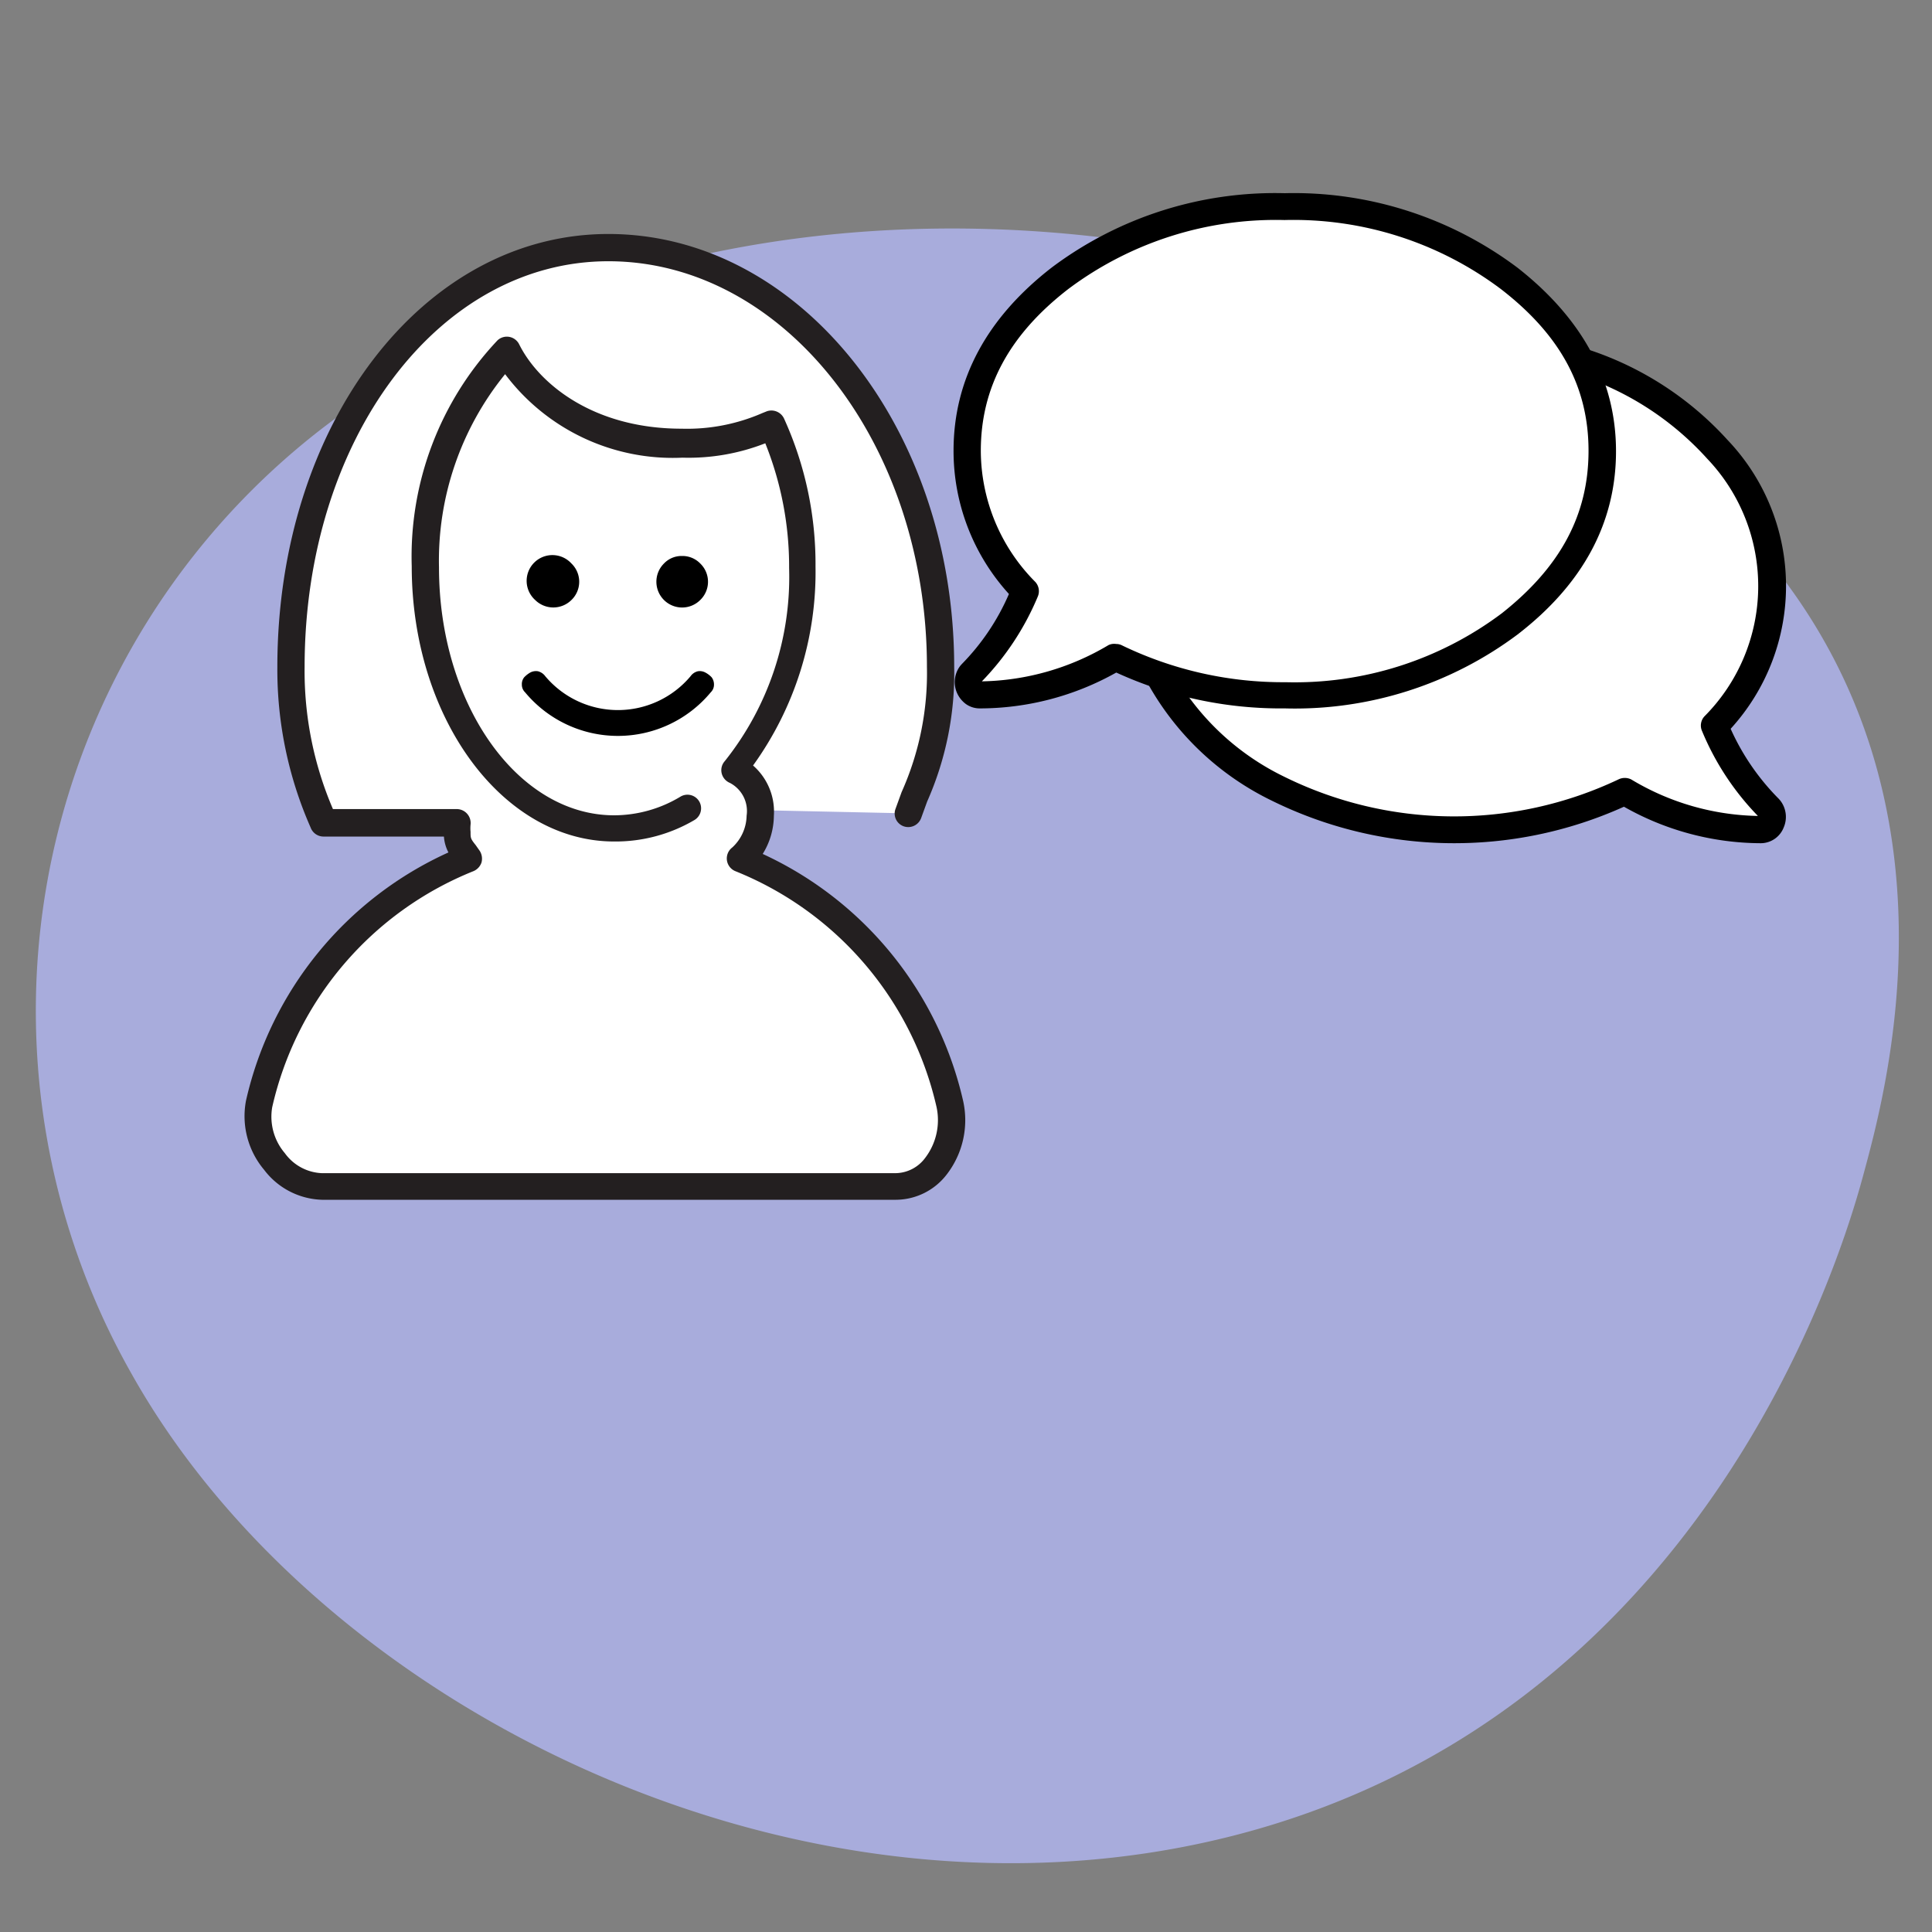 <svg id="Layer_1" data-name="Layer 1" xmlns="http://www.w3.org/2000/svg" width="90" height="90" viewBox="0 0 90 90"><rect x="0" y="0" width="90" height="90" fill="#808080" stroke="none"/><defs><style>.cls-1{fill:#b1b7f2;opacity:0.8;isolation:isolate;}.cls-2{fill:#fff;}.cls-3{fill:#231f20;}</style></defs><path class="cls-1" d="M82.55,26.29c9,11.19,5.33,24.47,4.23,28.52-1.15,4.25-7.64,25.06-29.16,30.66C37.32,90.75,14.87,79.57,6.13,64a34.27,34.27,0,0,1,11.1-45.62C38.05,4.31,70.24,10.92,82.55,26.29Z"/><path class="cls-2" d="M73.39,16.74A14.43,14.43,0,0,1,80,20.9a9.24,9.24,0,0,1-.14,12.91,11.76,11.76,0,0,0,2.56,3.84.63.63,0,0,1,.07.64.51.51,0,0,1-.5.35,12.39,12.39,0,0,1-6.33-1.78,18.55,18.55,0,0,1-16.15-.14,12.46,12.46,0,0,1-5.4-5"/><path d="M82,39.28a13,13,0,0,1-6.35-1.7,19.22,19.22,0,0,1-16.42-.29A13.19,13.19,0,0,1,53.56,32a.64.64,0,1,1,1.12-.61,11.93,11.93,0,0,0,5.14,4.79,17.87,17.87,0,0,0,15.57.13.67.67,0,0,1,.6,0,11.83,11.83,0,0,0,5.9,1.7,12.56,12.56,0,0,1-2.6-3.95.63.63,0,0,1,.11-.69,8.6,8.6,0,0,0,.13-12,13.89,13.89,0,0,0-6.33-4,.64.64,0,0,1,.39-1.21,15.12,15.12,0,0,1,6.89,4.34,9.86,9.86,0,0,1,.14,13.45,11,11,0,0,0,2.25,3.27l.06.07a1.24,1.24,0,0,1,.16,1.26A1.15,1.15,0,0,1,82,39.28ZM81.92,38l0,0,0,0Z"/><path class="cls-2" d="M70.31,13q4.34,3.35,4.33,8t-4.33,8a16.64,16.64,0,0,1-10.46,3.34A17.76,17.76,0,0,1,52,30.62a12.48,12.48,0,0,1-6.33,1.77.48.48,0,0,1-.29-.1.72.72,0,0,1-.21-.25.61.61,0,0,1,.07-.64,11.76,11.76,0,0,0,2.56-3.84A9.41,9.41,0,0,1,45.06,21q0-4.69,4.34-8A16.59,16.59,0,0,1,59.85,9.64,16.64,16.64,0,0,1,70.31,13Z"/><path d="M59.85,33A18.39,18.39,0,0,1,52,31.33,13,13,0,0,1,45.63,33,1.11,1.11,0,0,1,45,32.8a1.3,1.3,0,0,1-.4-.48,1.25,1.25,0,0,1,.13-1.3l.07-.08A10.7,10.7,0,0,0,47,27.67,9.9,9.9,0,0,1,44.42,21c0-3.33,1.55-6.2,4.59-8.55A17.34,17.34,0,0,1,59.85,9a17.34,17.34,0,0,1,10.84,3.47h0c3,2.35,4.59,5.22,4.59,8.55s-1.54,6.19-4.59,8.54A17.32,17.32,0,0,1,59.85,33ZM52,30a.58.58,0,0,1,.28.07,17.23,17.23,0,0,0,7.61,1.71,16.07,16.07,0,0,0,10.07-3.21C72.67,26.43,74,24,74,21s-1.34-5.42-4.09-7.54h0a16.09,16.09,0,0,0-10.07-3.21,16.11,16.11,0,0,0-10.07,3.21C47,15.6,45.69,18.07,45.69,21a8.69,8.69,0,0,0,2.54,6.11.64.64,0,0,1,.11.69,12.68,12.68,0,0,1-2.6,3.94,11.92,11.92,0,0,0,5.9-1.69A.62.62,0,0,1,52,30Z"/><path class="cls-2" d="M42.31,37.89c1-2.62,1.5-3.71,1.5-6.82,0-11-7.11-19.53-15.47-19.53S13.56,20.05,13.56,31.07a17.81,17.81,0,0,0,1.5,7.26h6.23a3,3,0,0,0,0,.42c0,.6.18.73.53,1.24A16.2,16.2,0,0,0,12,51.41,3.29,3.29,0,0,0,15,55.25H41.74c1.8,0,2.9-2.09,2.51-3.84A16.22,16.22,0,0,0,34.49,40a2.65,2.65,0,0,0,.92-2,2.06,2.06,0,0,0-1.14-2.08,14.35,14.35,0,0,0,3.2-9.4,15.7,15.7,0,0,0-1.41-6.62,9.71,9.71,0,0,1-4.19.84c-4.23,0-7-2.11-8.14-4.29A14,14,0,0,0,19.9,26.48c0,6.73,3.93,12.19,8.79,12.19a6.65,6.65,0,0,0,3.41-1"/><path class="cls-3" d="M41.74,55.89H15a3.51,3.51,0,0,1-2.7-1.4,3.88,3.88,0,0,1-.84-3.22,16.75,16.75,0,0,1,9.43-11.56,1.85,1.85,0,0,1-.21-.74H15.06a.64.64,0,0,1-.59-.42,18.22,18.22,0,0,1-1.55-7.48c0-11.31,6.78-20.17,15.42-20.17,8.88,0,16.11,9,16.11,20.17a14.72,14.72,0,0,1-1.26,6.27l-.28.77a.64.64,0,0,1-.82.38.63.63,0,0,1-.37-.82L42,36.9a13.54,13.54,0,0,0,1.18-5.83c0-10.42-6.66-18.9-14.84-18.9-7.93,0-14.15,8.3-14.15,18.9a16.29,16.29,0,0,0,1.32,6.62h5.78a.65.65,0,0,1,.63.73,1.84,1.84,0,0,0,0,.33c0,.29,0,.32.24.62l.19.27a.68.68,0,0,1,.08.54.67.67,0,0,1-.37.4,15.55,15.55,0,0,0-9.38,11,2.62,2.62,0,0,0,.59,2.14,2.24,2.24,0,0,0,1.71.93H41.74a1.74,1.74,0,0,0,1.35-.7,2.9,2.9,0,0,0,.54-2.37,15.55,15.55,0,0,0-9.38-11,.64.64,0,0,1-.14-1.1A2.06,2.06,0,0,0,34.78,38,1.48,1.48,0,0,0,34,36.47a.65.65,0,0,1-.38-.44.63.63,0,0,1,.14-.57,13.76,13.76,0,0,0,3-9,15.41,15.41,0,0,0-1.11-5.81,9.8,9.8,0,0,1-3.86.67,9.77,9.77,0,0,1-8.26-3.89,13.77,13.77,0,0,0-3.08,9c0,6.37,3.66,11.55,8.16,11.55a6,6,0,0,0,3.09-.87.63.63,0,0,1,.65,1.09,7.25,7.25,0,0,1-3.74,1c-5.2,0-9.43-5.75-9.43-12.82a14.67,14.67,0,0,1,4-10.53.64.64,0,0,1,1,.18c.9,1.82,3.43,3.94,7.57,3.94a8.77,8.77,0,0,0,3.77-.73l.2-.08a.65.65,0,0,1,.8.33,16.37,16.37,0,0,1,1.47,6.89,15.4,15.4,0,0,1-2.91,9.28A2.85,2.85,0,0,1,36.05,38a3.42,3.42,0,0,1-.52,1.78,16.77,16.77,0,0,1,9.34,11.52,4.14,4.14,0,0,1-.79,3.44A3,3,0,0,1,41.74,55.89Z"/><path d="M33.11,32.25a.49.49,0,0,0,.15-.36.55.55,0,0,0-.11-.34,1.11,1.11,0,0,0-.29-.22.54.54,0,0,0-.35-.06.58.58,0,0,0-.34.23,4.42,4.42,0,0,1-6.77,0,.61.61,0,0,0-.34-.23.56.56,0,0,0-.36.06,1.24,1.24,0,0,0-.28.22.5.5,0,0,0-.11.34.49.49,0,0,0,.15.36,5.62,5.62,0,0,0,8.65,0Zm-6.49-6a1.2,1.2,0,1,0-1.69,1.7,1.2,1.2,0,0,0,1.69,0,1.18,1.18,0,0,0,0-1.7Zm6,0a1.15,1.15,0,0,0-.85-.35,1.13,1.13,0,0,0-.84.35,1.2,1.2,0,0,0,.84,2.05,1.19,1.19,0,0,0,.85-.35,1.18,1.18,0,0,0,0-1.7Z"/></svg>